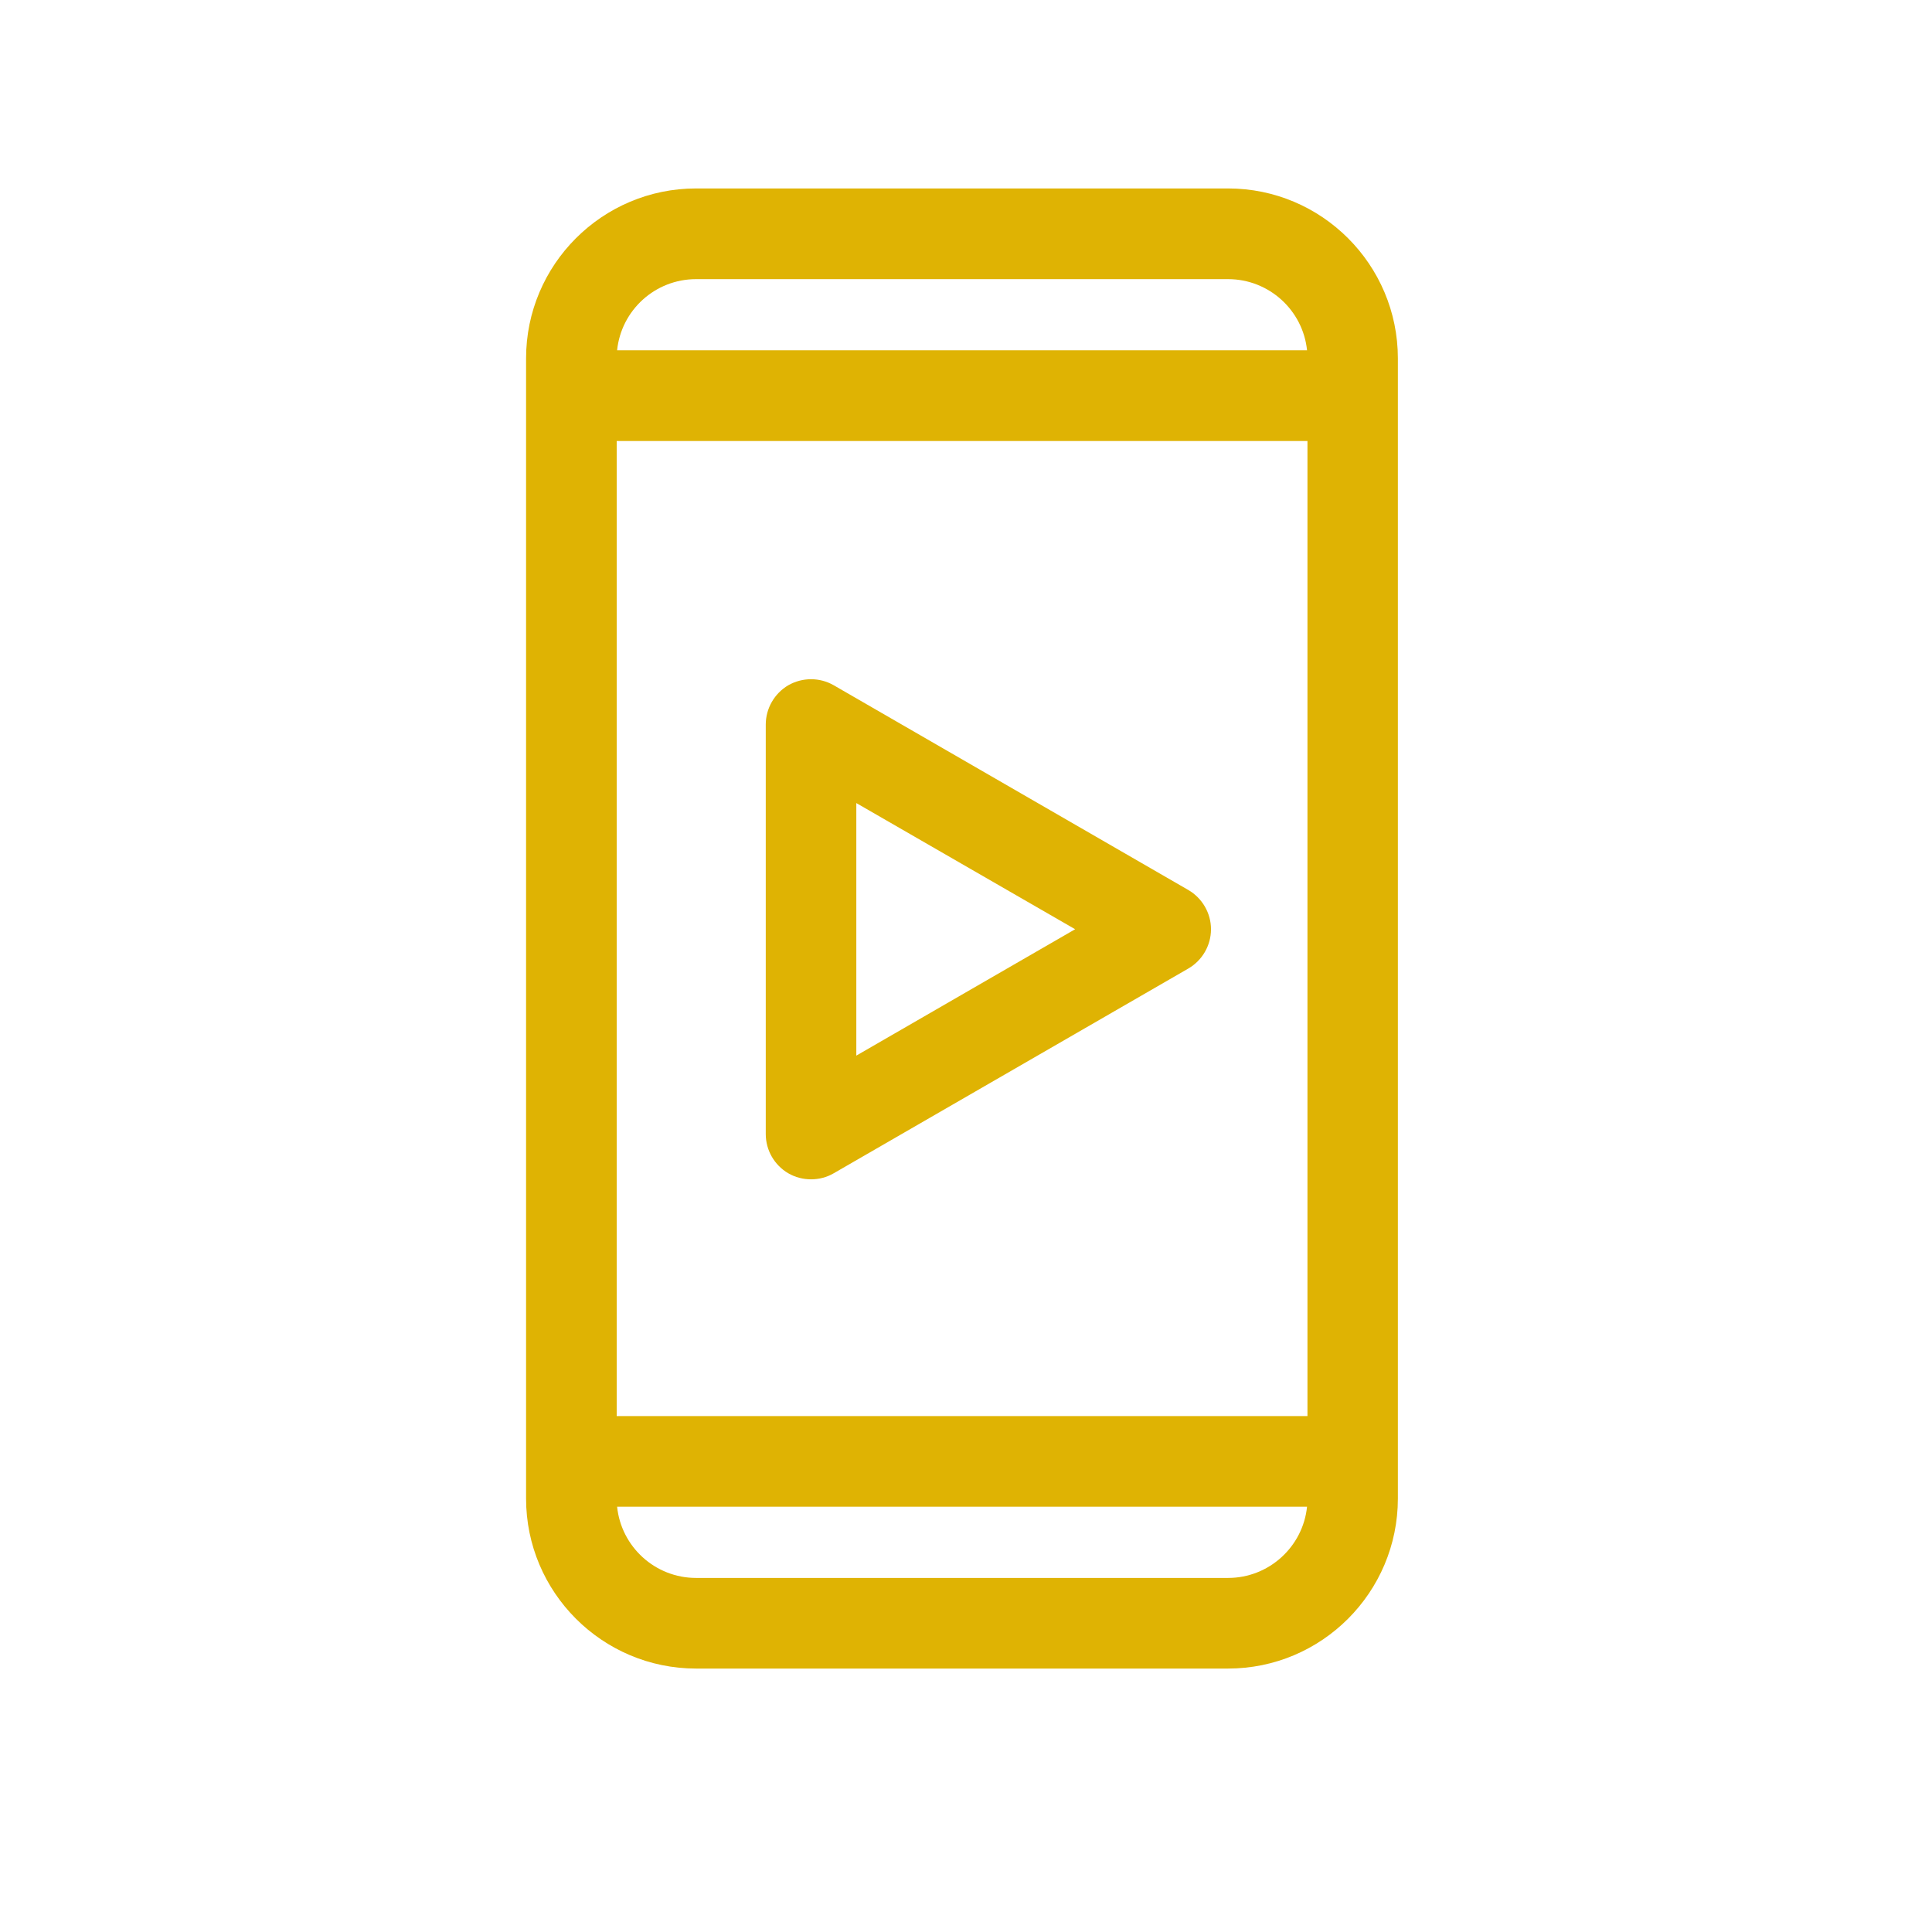 <?xml version="1.0" encoding="UTF-8"?> <svg xmlns="http://www.w3.org/2000/svg" xmlns:xlink="http://www.w3.org/1999/xlink" width="150" zoomAndPan="magnify" viewBox="0 0 112.5 112.5" height="150" preserveAspectRatio="xMidYMid meet" version="1.0"><defs><clipPath id="62ce7977c7"><path d="M 30.52 10.973 L 82 10.973 L 82 97.215 L 30.52 97.215 Z M 30.52 10.973 " clip-rule="nonzero"></path></clipPath></defs><g clip-path="url(#62ce7977c7)"><path fill="#dfb303" d="M 71.508 91.883 L 40.535 91.883 C 38.141 91.883 36.172 90.062 35.934 87.734 L 76.109 87.734 C 75.871 90.062 73.898 91.883 71.508 91.883 Z M 40.535 16.254 L 71.508 16.254 C 73.898 16.254 75.871 18.07 76.109 20.398 L 35.934 20.398 C 36.172 18.07 38.141 16.254 40.535 16.254 Z M 35.91 82.457 L 35.91 25.68 L 76.133 25.68 L 76.133 82.457 Z M 71.508 10.973 L 40.535 10.973 C 35.07 10.973 30.633 15.41 30.633 20.871 L 30.633 87.258 C 30.633 92.719 35.07 97.16 40.535 97.16 L 71.508 97.16 C 76.965 97.16 81.398 92.719 81.398 87.258 L 81.398 20.871 C 81.398 15.41 76.965 10.973 71.508 10.973 " fill-opacity="1" fill-rule="nonzero"></path></g><path fill="#dfb303" d="M 49.863 61.469 L 49.863 46.762 L 62.605 54.109 Z M 69.195 51.824 L 48.547 39.902 C 47.73 39.434 46.727 39.434 45.902 39.902 C 45.094 40.379 44.59 41.25 44.59 42.191 L 44.59 66.035 C 44.59 66.98 45.094 67.848 45.902 68.32 C 46.316 68.559 46.773 68.672 47.227 68.672 C 47.684 68.672 48.137 68.559 48.547 68.32 L 69.195 56.398 C 70.008 55.926 70.516 55.055 70.516 54.109 C 70.516 53.172 70.008 52.297 69.195 51.824 " fill-opacity="1" fill-rule="nonzero"></path></svg> 